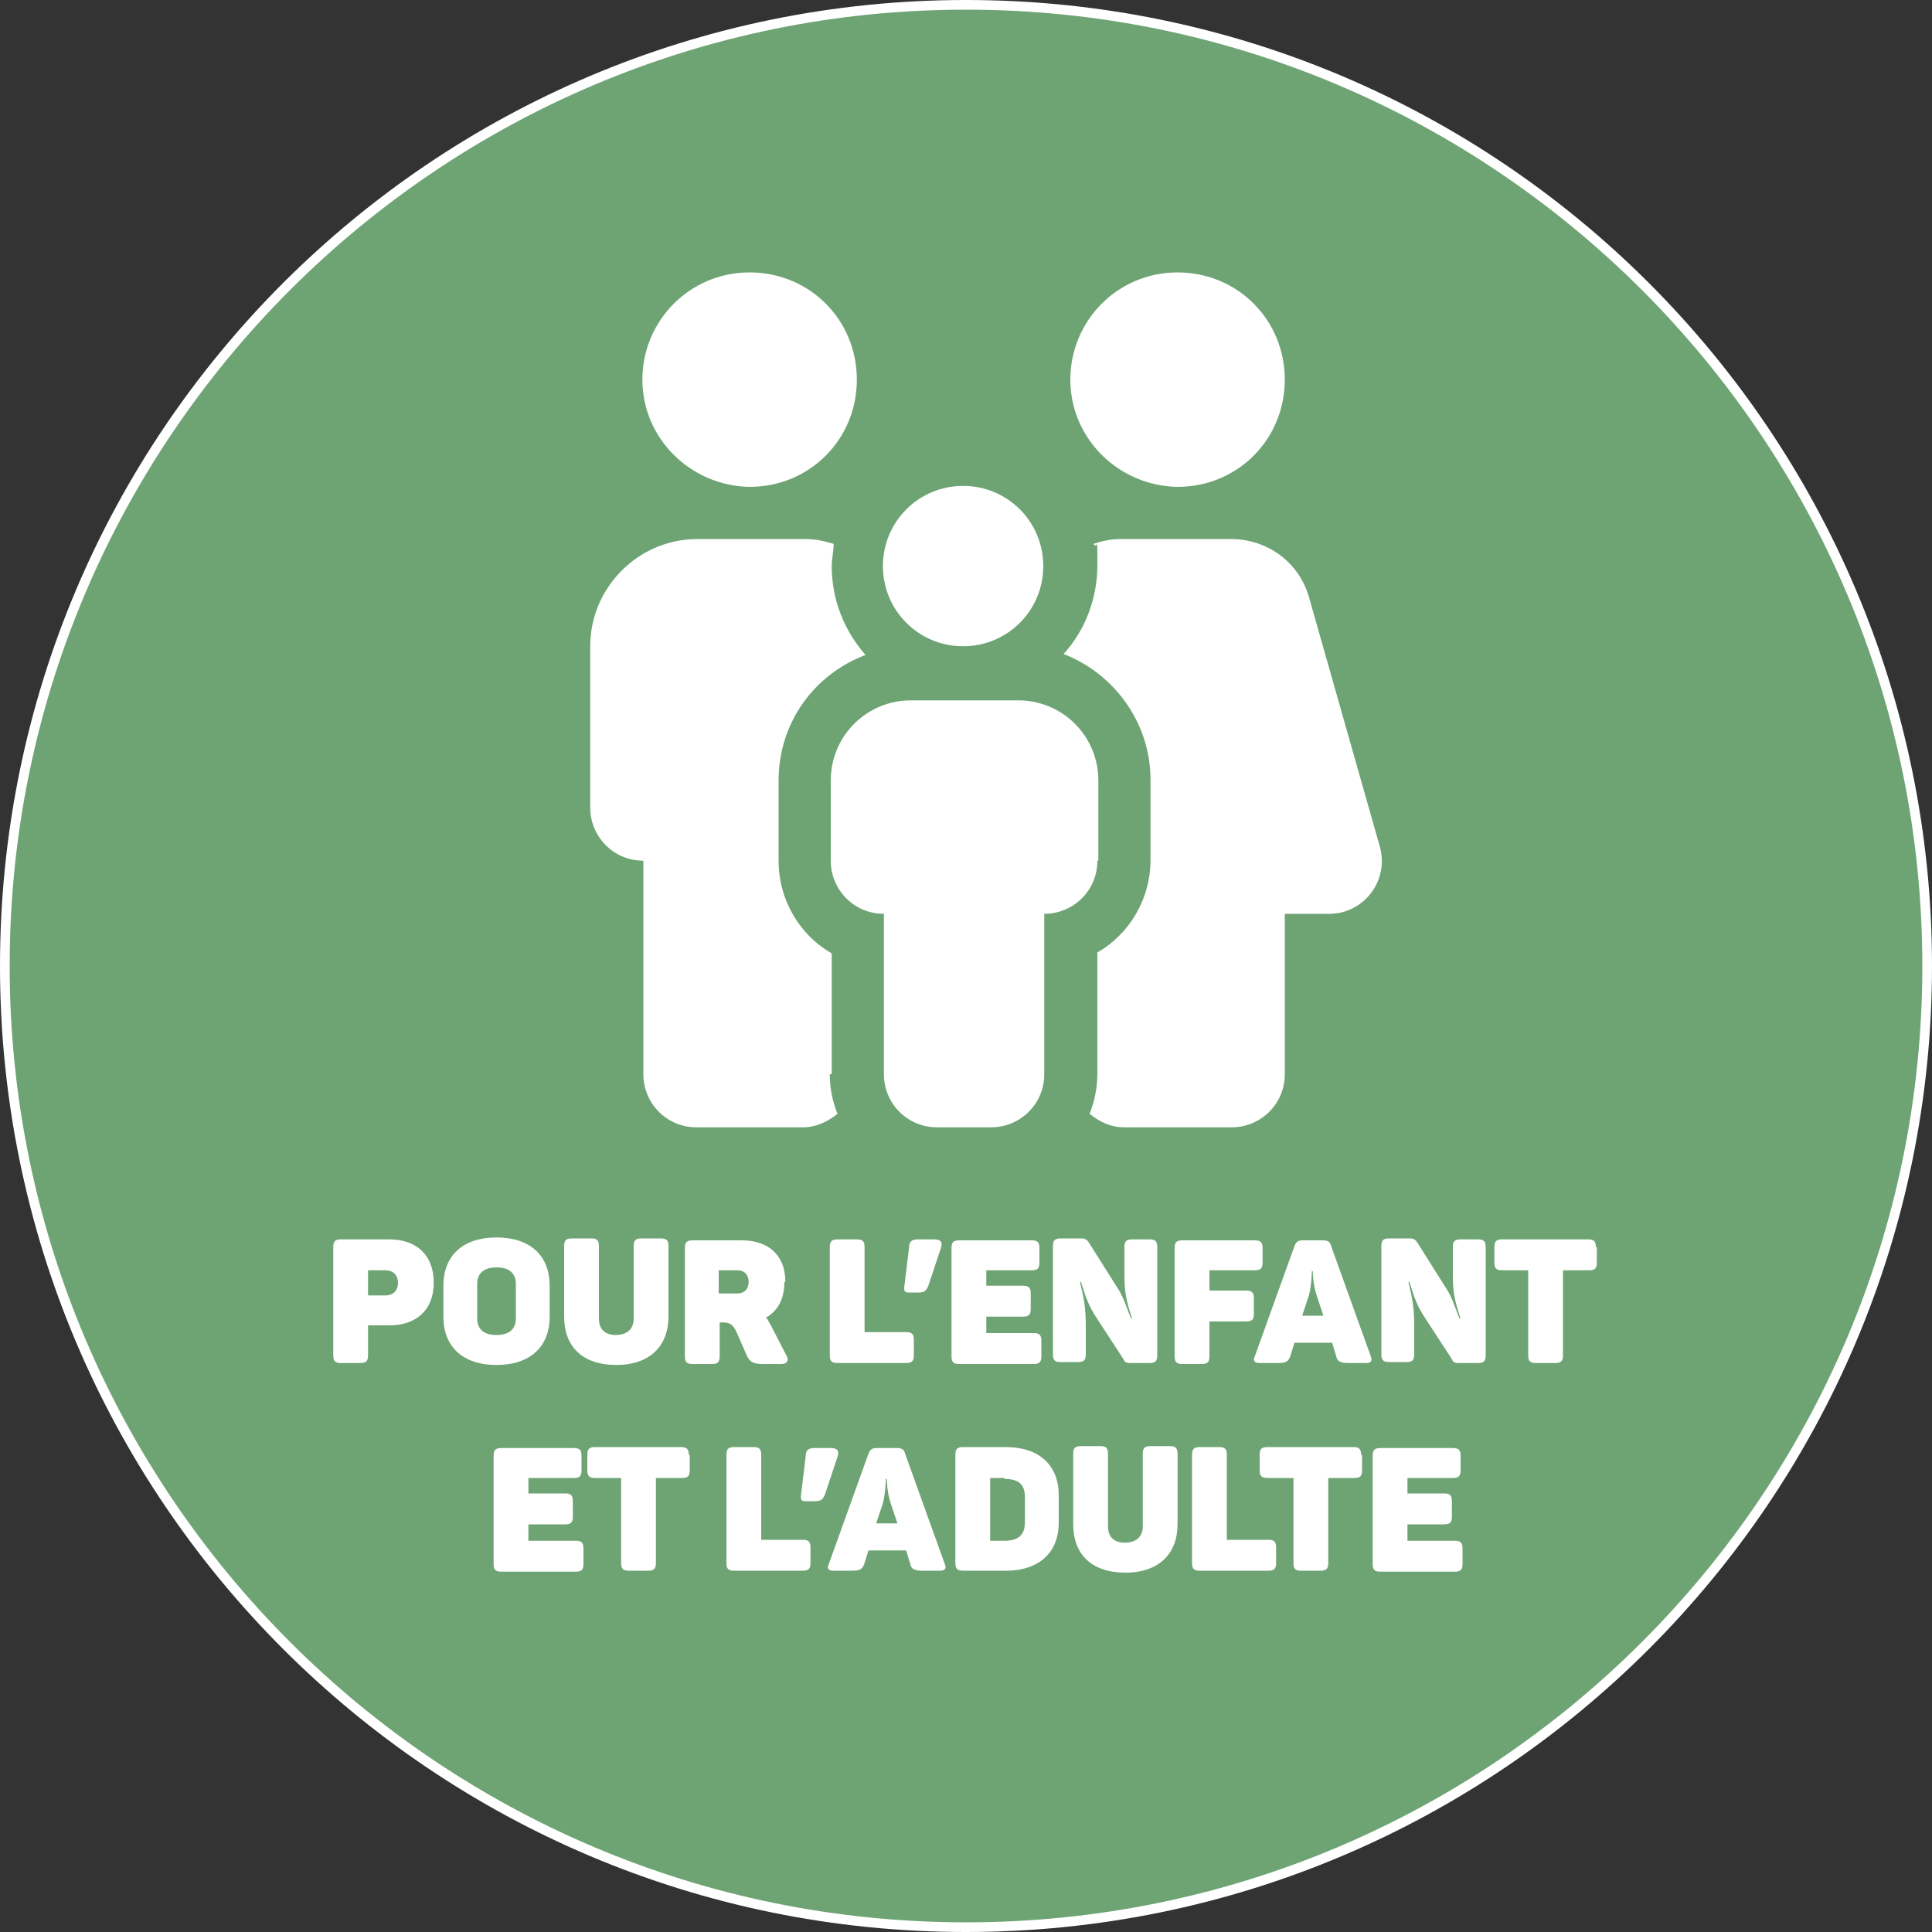 <?xml version="1.0" encoding="UTF-8"?>
<svg xmlns="http://www.w3.org/2000/svg" version="1.1" viewBox="0 0 200 200">
  <rect x="0" y="0" width="200" height="200" fill="#333333" stroke="none"/>
  <defs>
    <style>
      .cls-1 {
        isolation: isolate;
      }

      .cls-2 {
        fill: #fff;
      }

      .cls-3 {
        fill: #6ea473;
      }
    </style>
  </defs>
  <!-- Generator: Adobe Illustrator 28.6.0, SVG Export Plug-In . SVG Version: 1.2.0 Build 709)  -->
  <g>
    <g id="Ebene_1">
      <g>
        <circle class="cls-3" cx="100" cy="100" r="99.5"/>
        <path class="cls-2" d="M100,1c54.6,0,99,44.4,99,99s-44.4,99-99,99S1,154.6,1,100,45.4,1,100,1M100,0C44.8,0,0,44.8,0,100s44.8,100,100,100,100-44.8,100-100S155.2,0,100,0h0Z"/>
      </g>
      <path class="cls-2" d="M85.9,111.2c0,1.5.3,2.9.8,4.1-1,.8-2.2,1.4-3.6,1.4h-11c-3.1,0-5.5-2.5-5.5-5.5v-22.1c-3.1,0-5.5-2.5-5.5-5.5v-16.7c0-6.1,5-11.1,11.1-11.1h11.1c1.1,0,2,.2,3,.5,0,.8-.2,1.5-.2,2.3,0,3.5,1.3,6.7,3.5,9.2-5.3,2-9,7-9,13v8.3c0,4.1,2.2,7.7,5.5,9.6v12.5s-.2,0-.2,0ZM66.5,39.3c0-6.1,4.9-11.1,11.1-11.1s11.1,4.9,11.1,11.1-4.9,11.1-11.1,11.1c-6.1-.1-11.1-5-11.1-11.1ZM113.6,89.1c0,3.1-2.5,5.5-5.5,5.5v16.6c0,3.1-2.5,5.5-5.5,5.5h-5.6c-3.1,0-5.5-2.5-5.5-5.5v-16.6c-3.1,0-5.5-2.5-5.5-5.5v-8.3c0-4.6,3.7-8.3,8.3-8.3h11.1c4.6,0,8.3,3.7,8.3,8.3v8.3h-.1ZM91.4,58.6c0-4.6,3.7-8.3,8.3-8.3s8.3,3.7,8.3,8.3-3.7,8.3-8.3,8.3-8.3-3.7-8.3-8.3ZM137.6,94.6h-4.6v16.6c0,3.1-2.5,5.5-5.5,5.5h-11.1c-1.5,0-2.6-.6-3.6-1.4.5-1.3.8-2.7.8-4.1v-12.6c3.3-1.9,5.5-5.5,5.5-9.6v-8.3c0-5.9-3.8-11-9-13,2.2-2.4,3.5-5.7,3.5-9.2s0-1.5-.4-2.2c.9-.3,1.8-.5,2.8-.5h11.4c3.9,0,7.1,2.5,8.1,6l7.3,25.7c1.1,3.6-1.6,7.1-5.2,7.1ZM110.8,39.3c0-6.1,4.9-11.1,11.1-11.1s11.1,4.9,11.1,11.1-4.9,11.1-11.1,11.1c-6.1-.1-11.1-5-11.1-11.1Z"/>
      <g class="cls-1">
        <path class="cls-2" d="M44.9,132.8c0,2.8-1.8,4.4-4.6,4.4h-2.2v3.1c0,.6-.2.8-.8.8h-2c-.6,0-.8-.2-.8-.8v-11.2c0-.6.2-.8.8-.8h5c2.8,0,4.6,1.6,4.6,4.5ZM41.2,132.8c0-.8-.5-1.3-1.3-1.3h-1.8v2.6h1.8c.8,0,1.3-.5,1.3-1.3Z"/>
        <path class="cls-2" d="M51.4,128.1c3.5,0,5.5,1.9,5.5,5v3.2c0,3.1-2,5-5.5,5s-5.5-1.9-5.5-5v-3.2c0-3.1,2-5,5.5-5ZM51.4,131.2c-1.3,0-2,.6-2,1.7v3.6c0,1.1.7,1.7,2,1.7s2-.6,2-1.7v-3.6c0-1.1-.7-1.7-2-1.7Z"/>
        <path class="cls-2" d="M63.7,138.2c1.2,0,1.9-.6,1.9-1.7v-7.5c0-.6.2-.8.8-.8h2c.6,0,.8.2.8.8v7.3c0,3-1.9,5-5.4,5s-5.4-1.9-5.4-5v-7.3c0-.6.2-.8.8-.8h2c.6,0,.8.2.8.8v7.5c0,1.1.6,1.7,1.8,1.7Z"/>
        <path class="cls-2" d="M81.2,132.7c0,1.8-.7,3-1.9,3.7.2.2.3.5.5.8l1.6,3.1c.3.5.1.9-.5.9h-1.9c-1,0-1.4-.2-1.7-.9l-1.1-2.5c-.3-.6-.6-.9-1.3-.9h-.4v3.5c0,.6-.2.8-.8.8h-2c-.6,0-.8-.2-.8-.8v-11.2c0-.6.2-.8.8-.8h5.1c2.7,0,4.5,1.5,4.5,4.3ZM76.3,131.5h-1.9v2.4h1.9c.8,0,1.2-.5,1.2-1.2s-.4-1.2-1.2-1.2Z"/>
        <path class="cls-2" d="M89.5,129.1v8.8h4.3c.6,0,.8.2.8.8v1.6c0,.6-.2.8-.8.8h-7.1c-.6,0-.8-.2-.8-.8v-11.2c0-.6.2-.8.8-.8h2c.6,0,.8.2.8.8Z"/>
        <path class="cls-2" d="M95.1,133.8h-1c-.4,0-.5-.1-.5-.5l.5-4.1c0-.7.3-.9.9-.9h1.7c.7,0,.9.3.7.9l-1.3,3.9c-.2.5-.4.7-1,.7Z"/>
        <path class="cls-2" d="M107.6,129.1v1.6c0,.6-.2.8-.8.8h-4.7v1.6h3.8c.6,0,.8.2.8.8v1.6c0,.6-.2.8-.8.8h-3.8v1.7h4.9c.6,0,.8.2.8.8v1.6c0,.6-.2.8-.8.8h-7.7c-.6,0-.8-.2-.8-.8v-11.2c0-.6.2-.8.8-.8h7.5c.6,0,.8.2.8.8Z"/>
        <path class="cls-2" d="M119.8,129.1v11.2c0,.6-.2.8-.8.8h-2c-.4,0-.6-.1-.7-.4l-2.8-4.3c-.8-1.2-1.1-2.1-1.6-3.7h-.1c.4,1.7.6,2.6.6,4.6v2.9c0,.6-.2.8-.8.8h-1.8c-.6,0-.8-.2-.8-.8v-11.2c0-.6.2-.8.8-.8h2.1c.4,0,.6.1.8.4l2.9,4.6c.8,1.2.9,1.9,1.5,3.3h.1c-.6-1.8-.8-2.7-.8-4.5v-2.9c0-.6.2-.8.8-.8h1.8c.6,0,.8.2.8.8Z"/>
        <path class="cls-2" d="M130.7,129.1v1.6c0,.6-.2.8-.8.8h-4.7v2.1h3.8c.6,0,.8.2.8.8v1.6c0,.6-.2.8-.8.8h-3.8v3.6c0,.6-.2.8-.8.8h-2c-.6,0-.8-.2-.8-.8v-11.2c0-.6.2-.8.8-.8h7.5c.6,0,.8.2.8.8Z"/>
        <path class="cls-2" d="M141.5,141.1h-1.9c-.9,0-1.2-.2-1.3-.8l-.4-1.3h-3.9l-.4,1.3c-.2.6-.4.8-1.3.8h-1.9c-.6,0-.7-.3-.5-.7l4.1-11.4c.2-.5.4-.6.9-.6h2c.5,0,.8.1.9.6l4.1,11.4c.2.5,0,.7-.5.7ZM136,131.6h-.2s0,1.3-.3,2.5l-.7,2.1h2.2l-.7-2.1c-.4-1.2-.4-2.5-.4-2.5Z"/>
        <path class="cls-2" d="M153.8,129.1v11.2c0,.6-.2.8-.8.8h-2c-.4,0-.6-.1-.7-.4l-2.8-4.3c-.8-1.2-1.1-2.1-1.6-3.7h-.1c.4,1.7.6,2.6.6,4.6v2.9c0,.6-.2.8-.8.8h-1.8c-.6,0-.8-.2-.8-.8v-11.2c0-.6.2-.8.8-.8h2.1c.4,0,.6.1.8.4l2.9,4.6c.8,1.2.9,1.9,1.5,3.3h.1c-.6-1.8-.8-2.7-.8-4.5v-2.9c0-.6.2-.8.8-.8h1.8c.6,0,.8.2.8.8Z"/>
        <path class="cls-2" d="M165.3,129.1v1.6c0,.6-.2.8-.8.8h-2.7v8.8c0,.6-.2.8-.8.8h-2c-.6,0-.8-.2-.8-.8v-8.8h-2.7c-.6,0-.8-.2-.8-.8v-1.6c0-.6.2-.8.8-.8h8.9c.6,0,.8.2.8.8Z"/>
        <path class="cls-2" d="M60.2,150.6v1.6c0,.6-.2.8-.8.8h-4.7v1.6h3.8c.6,0,.8.2.8.8v1.6c0,.6-.2.8-.8.8h-3.8v1.7h4.9c.6,0,.8.2.8.8v1.6c0,.6-.2.8-.8.8h-7.7c-.6,0-.8-.2-.8-.8v-11.2c0-.6.2-.8.8-.8h7.5c.6,0,.8.2.8.8Z"/>
        <path class="cls-2" d="M71.4,150.6v1.6c0,.6-.2.8-.8.8h-2.7v8.8c0,.6-.2.8-.8.8h-2c-.6,0-.8-.2-.8-.8v-8.8h-2.7c-.6,0-.8-.2-.8-.8v-1.6c0-.6.2-.8.8-.8h8.9c.6,0,.8.2.8.8Z"/>
        <path class="cls-2" d="M78.8,150.6v8.8h4.3c.6,0,.8.2.8.8v1.6c0,.6-.2.8-.8.8h-7.1c-.6,0-.8-.2-.8-.8v-11.2c0-.6.2-.8.8-.8h2c.6,0,.8.2.8.8Z"/>
        <path class="cls-2" d="M84.4,155.4h-1c-.4,0-.5-.1-.5-.5l.5-4.1c0-.7.3-.9.9-.9h1.7c.7,0,.9.3.7.9l-1.3,3.9c-.2.5-.4.7-1,.7Z"/>
        <path class="cls-2" d="M97.4,162.6h-1.9c-.9,0-1.2-.2-1.3-.8l-.4-1.3h-3.9l-.4,1.3c-.2.6-.4.8-1.3.8h-1.9c-.6,0-.7-.3-.5-.7l4.1-11.4c.2-.5.4-.6.9-.6h2c.5,0,.8.1.9.6l4.1,11.4c.2.5,0,.7-.5.7ZM91.9,153.1h-.2s0,1.3-.3,2.5l-.7,2.1h2.2l-.7-2.1c-.4-1.2-.4-2.5-.4-2.5Z"/>
        <path class="cls-2" d="M109.6,154.9v2.7c0,3.1-2,5-5.5,5h-4.4c-.6,0-.8-.2-.8-.8v-11.2c0-.6.2-.8.8-.8h4.4c3.5,0,5.5,1.9,5.5,5ZM104,153h-1.5v6.5h1.5c1.5,0,2.1-.7,2.1-1.9v-2.6c0-1.3-.6-1.9-2.1-1.9Z"/>
        <path class="cls-2" d="M116.4,159.7c1.2,0,1.9-.6,1.9-1.7v-7.5c0-.6.2-.8.8-.8h2c.6,0,.8.2.8.8v7.3c0,3-1.9,5-5.4,5s-5.4-1.9-5.4-5v-7.3c0-.6.2-.8.8-.8h2c.6,0,.8.2.8.8v7.5c0,1.1.6,1.7,1.8,1.7Z"/>
        <path class="cls-2" d="M127,150.6v8.8h4.3c.6,0,.8.2.8.8v1.6c0,.6-.2.8-.8.8h-7.1c-.6,0-.8-.2-.8-.8v-11.2c0-.6.2-.8.8-.8h2c.6,0,.8.2.8.8Z"/>
        <path class="cls-2" d="M141,150.6v1.6c0,.6-.2.8-.8.8h-2.7v8.8c0,.6-.2.8-.8.8h-2c-.6,0-.8-.2-.8-.8v-8.8h-2.7c-.6,0-.8-.2-.8-.8v-1.6c0-.6.2-.8.8-.8h8.9c.6,0,.8.2.8.8Z"/>
        <path class="cls-2" d="M151.2,150.6v1.6c0,.6-.2.8-.8.8h-4.7v1.6h3.8c.6,0,.8.2.8.8v1.6c0,.6-.2.8-.8.8h-3.8v1.7h4.9c.6,0,.8.2.8.8v1.6c0,.6-.2.8-.8.8h-7.7c-.6,0-.8-.2-.8-.8v-11.2c0-.6.2-.8.8-.8h7.5c.6,0,.8.2.8.8Z"/>
      </g>
    </g>
  </g>
</svg>